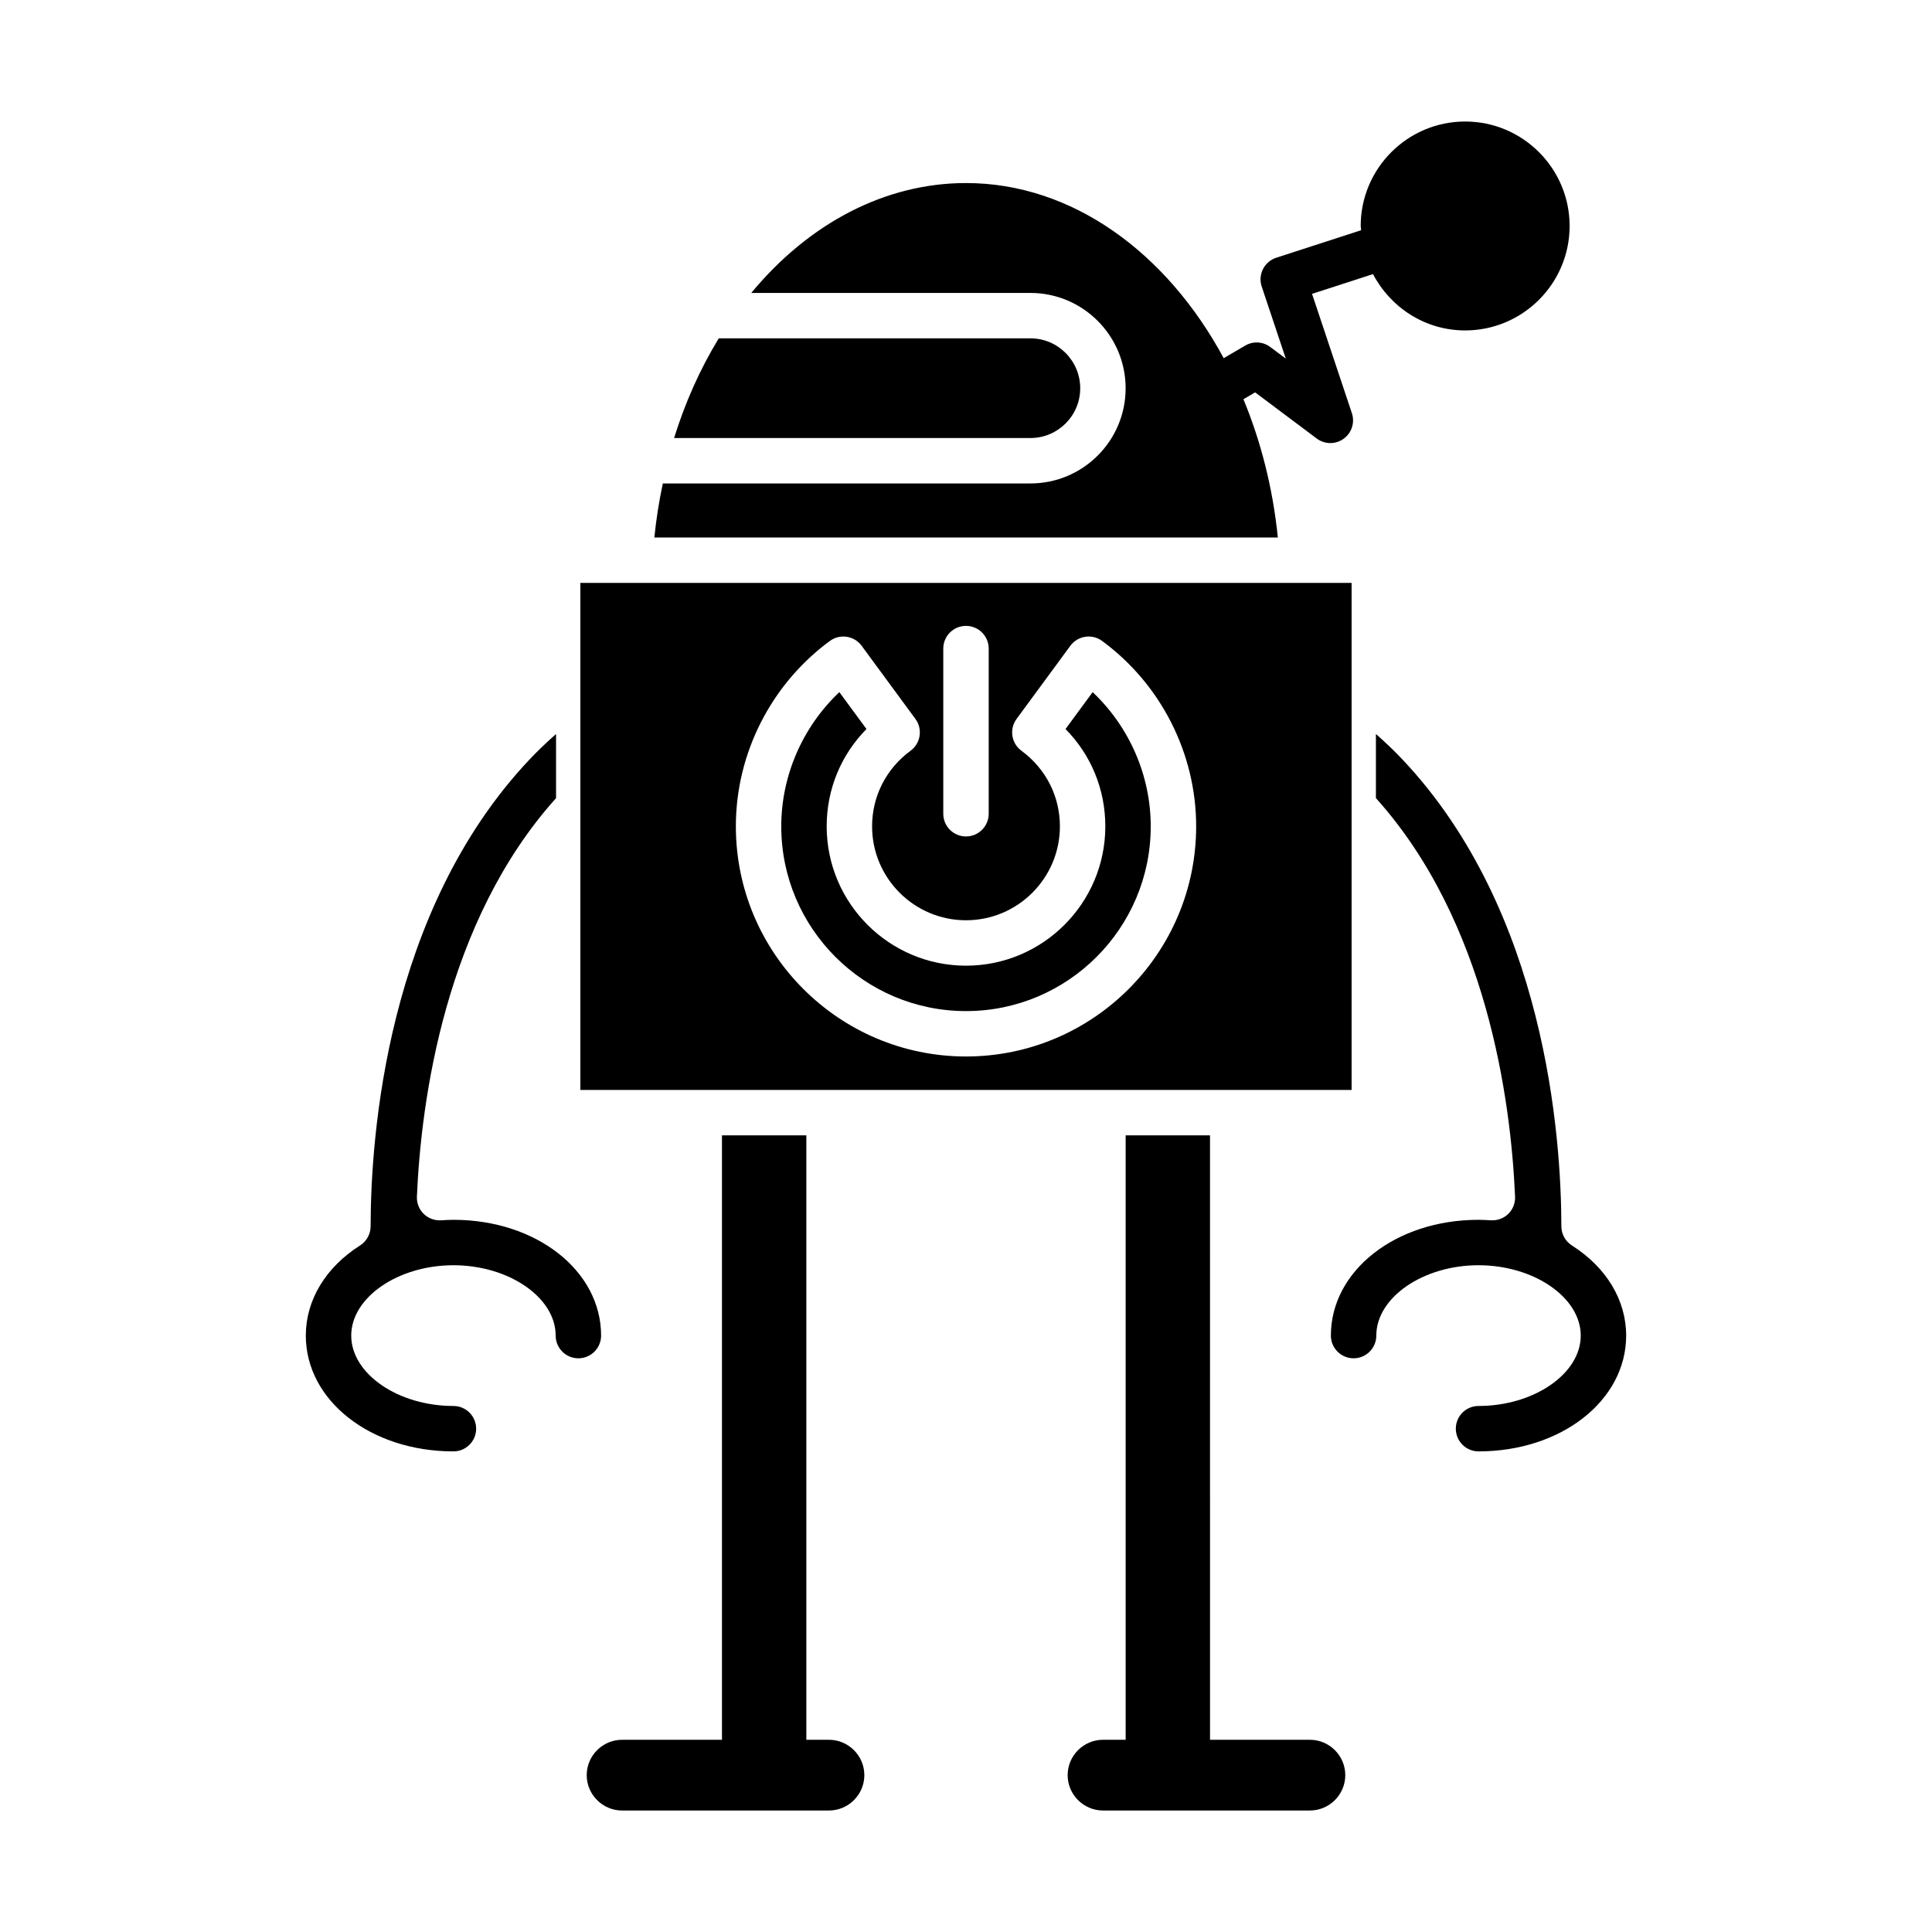 <?xml version="1.0" encoding="UTF-8"?>
<!-- Uploaded to: SVG Repo, www.svgrepo.com, Generator: SVG Repo Mixer Tools -->
<svg fill="#000000" width="800px" height="800px" version="1.1" viewBox="144 144 512 512" xmlns="http://www.w3.org/2000/svg">
 <g>
  <path d="m291.36 338.52c-2.516 2.215-4.891 4.481-7.117 6.844-37.836 40.16-41.992 99.832-42.027 123.62-0.004 2.055-1.059 3.973-2.793 5.078-9.137 5.793-14.379 14.496-14.379 23.883 0 17.207 17.188 30.688 39.125 30.688 3.316 0 6.016-2.699 6.016-6.019s-2.699-6.016-6.016-6.016c-14.688 0-27.09-8.543-27.09-18.652s12.406-18.645 27.09-18.645 27.09 8.539 27.09 18.645c0 3.32 2.699 6.019 6.019 6.019 3.316 0 6.019-2.699 6.019-6.019 0-17.207-17.188-30.684-39.125-30.684-1.117 0-2.211 0.066-3.297 0.137-1.711 0.082-3.371-0.516-4.59-1.711-1.219-1.191-1.871-2.852-1.801-4.555 1.109-25.594 7.461-72.887 36.875-105.62z"/>
  <path d="m560.57 474.06c-1.738-1.105-2.793-3.019-2.793-5.078-0.031-23.789-4.191-83.461-42.027-123.62-2.227-2.363-4.602-4.633-7.121-6.848v16.988c29.418 32.738 35.77 80.031 36.879 105.63 0.074 1.703-0.578 3.363-1.797 4.555s-2.875 1.793-4.594 1.711c-1.086-0.07-2.18-0.137-3.297-0.137-21.941 0-39.125 13.477-39.125 30.684 0 3.32 2.699 6.019 6.019 6.019 3.316 0 6.019-2.699 6.019-6.019 0-10.109 12.406-18.645 27.09-18.645 14.688 0 27.09 8.539 27.09 18.645 0 10.109-12.406 18.652-27.09 18.652-3.316 0-6.019 2.695-6.019 6.016s2.699 6.019 6.019 6.019c21.941 0 39.125-13.48 39.125-30.688 0-9.383-5.242-18.086-14.379-23.883z"/>
  <path d="m417.09 260.08c7.269 0 13.18-5.914 13.18-13.176 0-7.297-5.91-13.238-13.18-13.238l-82.609-0.004c-4.934 8.098-8.898 16.949-11.836 26.414z"/>
  <path d="m317.41 286.44h165.23c-1.328-13.109-4.496-25.461-9.121-36.641l3.106-1.816 16.32 12.23c1.07 0.805 2.34 1.203 3.609 1.203 1.234 0 2.469-0.375 3.519-1.141 2.137-1.539 3.019-4.285 2.188-6.781l-10.559-31.621 16.156-5.234c4.633 8.828 13.781 14.926 24.422 14.926 15.266 0 27.684-12.418 27.684-27.684 0-15.262-12.422-27.68-27.684-27.68-15.266 0-27.68 12.418-27.68 27.68 0 0.387 0.098 0.746 0.113 1.129l-22.496 7.293c-1.523 0.492-2.793 1.582-3.516 3.016-0.723 1.43-0.844 3.09-0.336 4.613l6.379 19.098-4.102-3.066c-1.938-1.457-4.555-1.609-6.644-0.383l-5.703 3.336c-15.148-28.059-40.219-46.41-68.297-46.41-21.262 0-41.496 10.508-56.906 29.125h73.996c13.902 0 25.215 11.336 25.215 25.273 0 13.902-11.312 25.211-25.215 25.211l-97.434 0.004c-1.016 4.754-1.758 9.527-2.246 14.32z"/>
  <path d="m400 411.95c26.992 0 48.957-21.961 48.957-48.957 0-13.465-5.664-26.375-15.391-35.57l-7.191 9.777c6.766 6.859 10.547 15.984 10.547 25.793 0 20.355-16.562 36.922-36.922 36.922s-36.922-16.566-36.922-36.922c0-9.809 3.781-18.934 10.547-25.793l-7.191-9.777c-9.727 9.195-15.391 22.109-15.391 35.57-0.004 26.996 21.961 48.957 48.957 48.957z"/>
  <path d="m310.76 298.48c-0.109 0-0.215 0-0.324-0.004h-12.637v134.38h204.39v-134.38h-12.789c-0.055 0-0.113 0.004-0.168 0.004-0.012 0-0.02-0.004-0.031-0.004h-178.41c-0.012 0-0.02 0.004-0.031 0.004zm83.219 17.402c0-3.324 2.695-6.016 6.019-6.016s6.019 2.691 6.019 6.016v43.766c0 3.324-2.695 6.019-6.019 6.019s-6.019-2.691-6.019-6.019zm-30.051-2.027c1.285-0.945 2.898-1.34 4.473-1.098 1.578 0.242 2.996 1.098 3.941 2.379l14.258 19.395c1.969 2.68 1.395 6.445-1.281 8.414-6.488 4.773-10.207 12.078-10.207 20.047 0 13.723 11.168 24.887 24.887 24.887 13.723 0 24.887-11.168 24.887-24.887 0-7.969-3.719-15.273-10.207-20.047-2.676-1.969-3.25-5.734-1.281-8.414l14.258-19.395c0.945-1.281 2.363-2.141 3.941-2.379 1.578-0.246 3.184 0.152 4.473 1.098 15.609 11.477 24.926 29.84 24.926 49.133 0 33.633-27.363 60.992-60.992 60.992-33.633 0-60.992-27.363-60.992-60.992-0.008-19.289 9.312-37.656 24.918-49.133z"/>
  <path d="m442.31 444.88v160.18h-6c-5.156 0-9.371 4.215-9.371 9.371 0 5.152 4.215 9.371 9.371 9.371h54.832c5.152 0 9.371-4.215 9.371-9.371 0-5.152-4.215-9.371-9.371-9.371h-26.473l-0.004-160.18z"/>
  <path d="m335.33 444.88v160.18h-26.473c-5.152 0-9.371 4.215-9.371 9.371 0 5.152 4.215 9.371 9.371 9.371h54.832c5.152 0 9.371-4.215 9.371-9.371 0-5.152-4.215-9.371-9.371-9.371h-6v-160.18z"/>
 </g>
</svg>